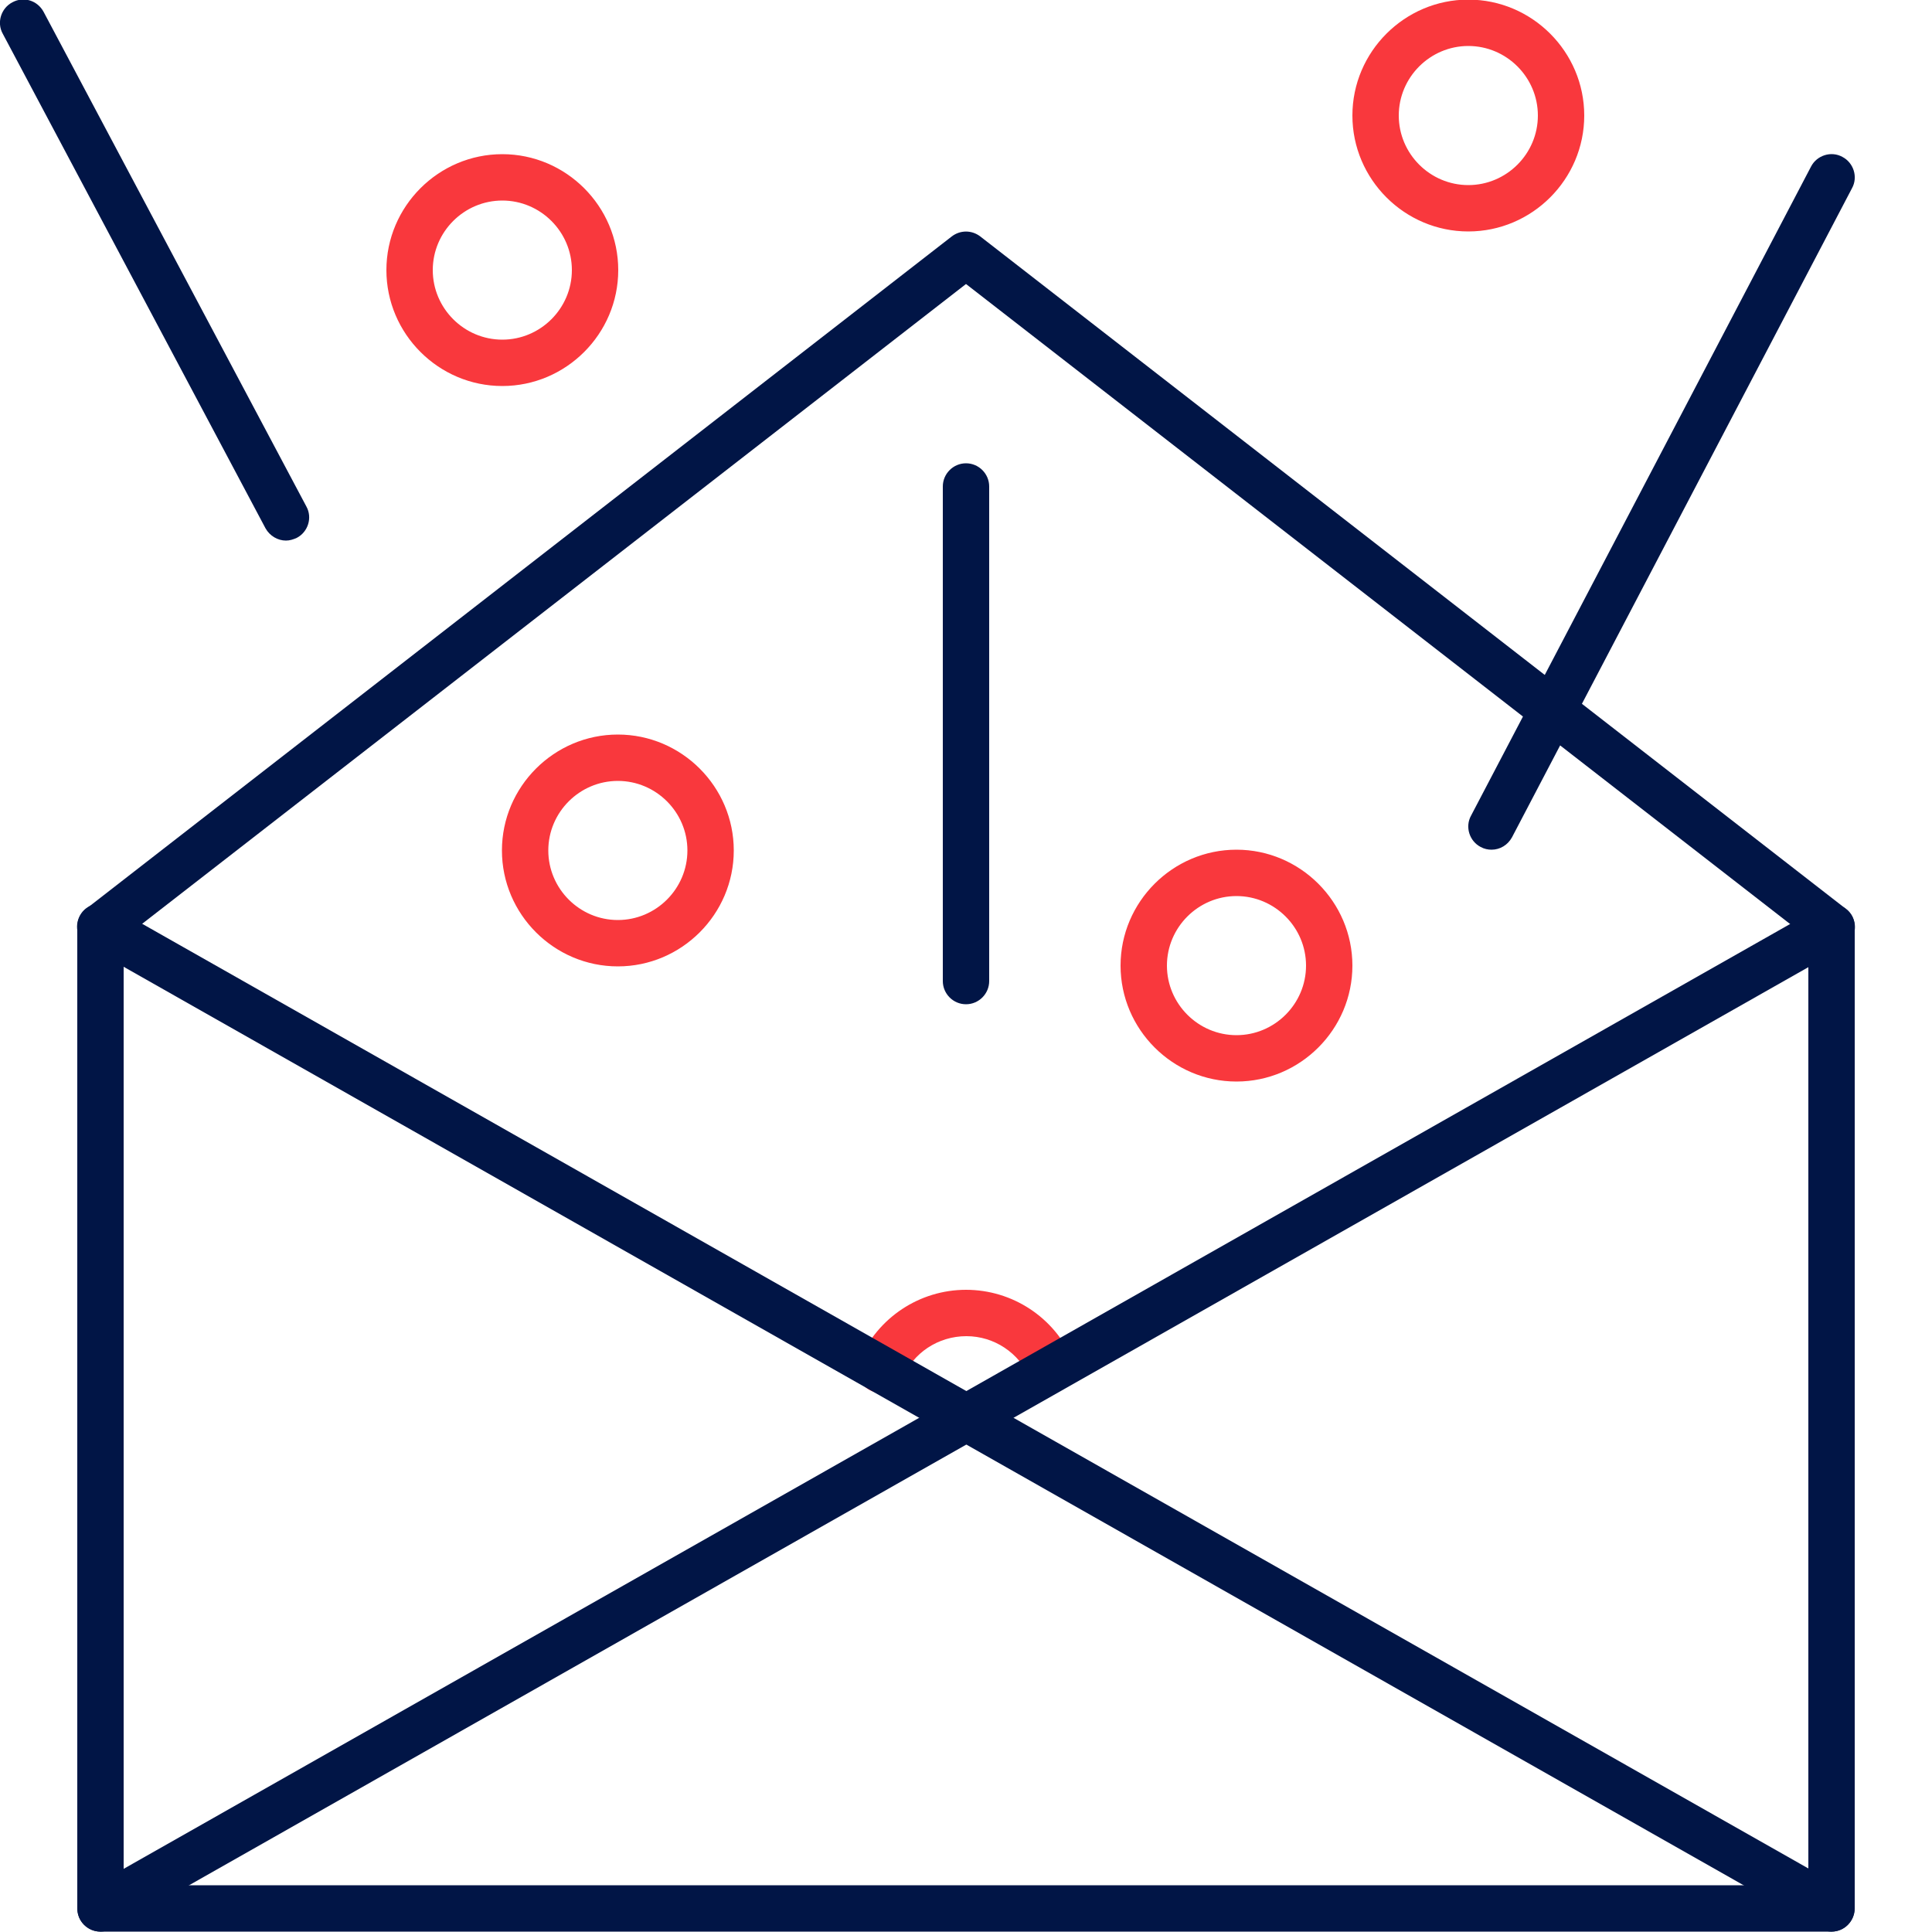 <svg width="80" height="80" viewBox="0 0 80 80" fill="none" xmlns="http://www.w3.org/2000/svg">
<g clip-path="url(#clip0_2027_3303)">
<path d="M40 41.584C39.472 41.584 39.04 41.152 39.04 40.624V20.144C39.04 19.616 39.472 19.184 40 19.184C40.528 19.184 40.96 19.616 40.96 20.144V40.624C40.96 41.152 40.528 41.584 40 41.584ZM11.84 22.384C11.504 22.384 11.168 22.192 10.992 21.872L0.112 1.392C-0.144 0.928 0.048 0.336 0.512 0.096C0.976 -0.16 1.552 0.016 1.808 0.496L12.688 20.976C12.944 21.44 12.752 22.032 12.288 22.272C12.144 22.336 12 22.384 11.84 22.384ZM61.76 35.184C61.616 35.184 61.456 35.152 61.312 35.072C60.848 34.832 60.656 34.24 60.912 33.776L74.992 6.896C75.232 6.432 75.824 6.24 76.288 6.496C76.752 6.736 76.944 7.328 76.688 7.792L62.608 34.672C62.432 34.992 62.112 35.184 61.76 35.184Z" fill="#011546"/>
<path d="M51.2 44.784C48.56 44.784 46.4 42.624 46.4 39.984C46.4 37.344 48.56 35.184 51.2 35.184C53.84 35.184 56 37.344 56 39.984C56 42.624 53.84 44.784 51.2 44.784ZM51.2 37.104C49.616 37.104 48.32 38.4 48.32 39.984C48.32 41.568 49.616 42.864 51.2 42.864C52.784 42.864 54.08 41.568 54.08 39.984C54.08 38.4 52.784 37.104 51.2 37.104ZM60.8 9.584C58.16 9.584 56 7.424 56 4.784C56 2.144 58.16 -0.016 60.8 -0.016C63.44 -0.016 65.6 2.144 65.6 4.784C65.6 7.424 63.44 9.584 60.8 9.584ZM60.8 1.904C59.216 1.904 57.92 3.2 57.92 4.784C57.92 6.368 59.216 7.664 60.8 7.664C62.384 7.664 63.68 6.368 63.68 4.784C63.68 3.2 62.384 1.904 60.8 1.904ZM20.8 15.984C18.16 15.984 16 13.824 16 11.184C16 8.544 18.16 6.384 20.8 6.384C23.44 6.384 25.6 8.544 25.6 11.184C25.6 13.824 23.44 15.984 20.8 15.984ZM20.8 8.304C19.216 8.304 17.92 9.6 17.92 11.184C17.92 12.768 19.216 14.064 20.8 14.064C22.384 14.064 23.68 12.768 23.68 11.184C23.68 9.6 22.384 8.304 20.8 8.304ZM25.584 40.016C22.944 40.016 20.784 37.856 20.784 35.216C20.784 32.576 22.944 30.416 25.584 30.416C28.224 30.416 30.384 32.576 30.384 35.216C30.384 37.856 28.224 40.016 25.584 40.016ZM25.584 32.336C24 32.336 22.704 33.632 22.704 35.216C22.704 36.8 24 38.096 25.584 38.096C27.168 38.096 28.464 36.8 28.464 35.216C28.464 33.632 27.168 32.336 25.584 32.336ZM36.464 57.68C36.336 57.68 36.208 57.648 36.096 57.6C35.6 57.392 35.376 56.832 35.584 56.336C36.336 54.56 38.08 53.408 40 53.408C41.92 53.408 43.648 54.544 44.416 56.304C44.624 56.784 44.4 57.36 43.92 57.568C43.44 57.776 42.864 57.552 42.656 57.072C42.192 56.016 41.168 55.328 40.016 55.328C38.848 55.328 37.808 56.016 37.36 57.088C37.184 57.472 36.832 57.68 36.464 57.68Z" fill="#F9383D"/>
<path d="M75.84 79.984H4.16C3.632 79.984 3.2 79.552 3.2 79.024V38.384C3.2 38.08 3.344 37.808 3.568 37.632L39.408 9.792C39.76 9.52 40.24 9.52 40.592 9.792L76.432 37.632C76.672 37.808 76.8 38.096 76.8 38.384V79.024C76.8 79.552 76.368 79.984 75.84 79.984ZM5.12 78.064H74.88V38.848L40 11.76L5.12 38.848V78.064Z" fill="#011546"/>
<path d="M75.84 79.984C75.68 79.984 75.52 79.936 75.36 79.856L3.68 39.216C3.216 38.96 3.056 38.368 3.312 37.904C3.568 37.44 4.16 37.28 4.624 37.536L76.304 78.176C76.768 78.432 76.928 79.024 76.672 79.488C76.496 79.808 76.176 79.984 75.84 79.984Z" fill="#011546"/>
<path d="M4.16 79.984C3.824 79.984 3.504 79.808 3.328 79.504C3.072 79.04 3.232 78.464 3.696 78.192L75.376 37.552C75.84 37.296 76.416 37.456 76.688 37.92C76.944 38.384 76.784 38.96 76.32 39.232L4.64 79.872C4.48 79.936 4.32 79.984 4.16 79.984Z" fill="#011546"/>
</g>
<defs>
<clipPath id="clip0_2027_3303">
<rect width="80" height="80" fill="white"/>
</clipPath>
</defs>
</svg>
